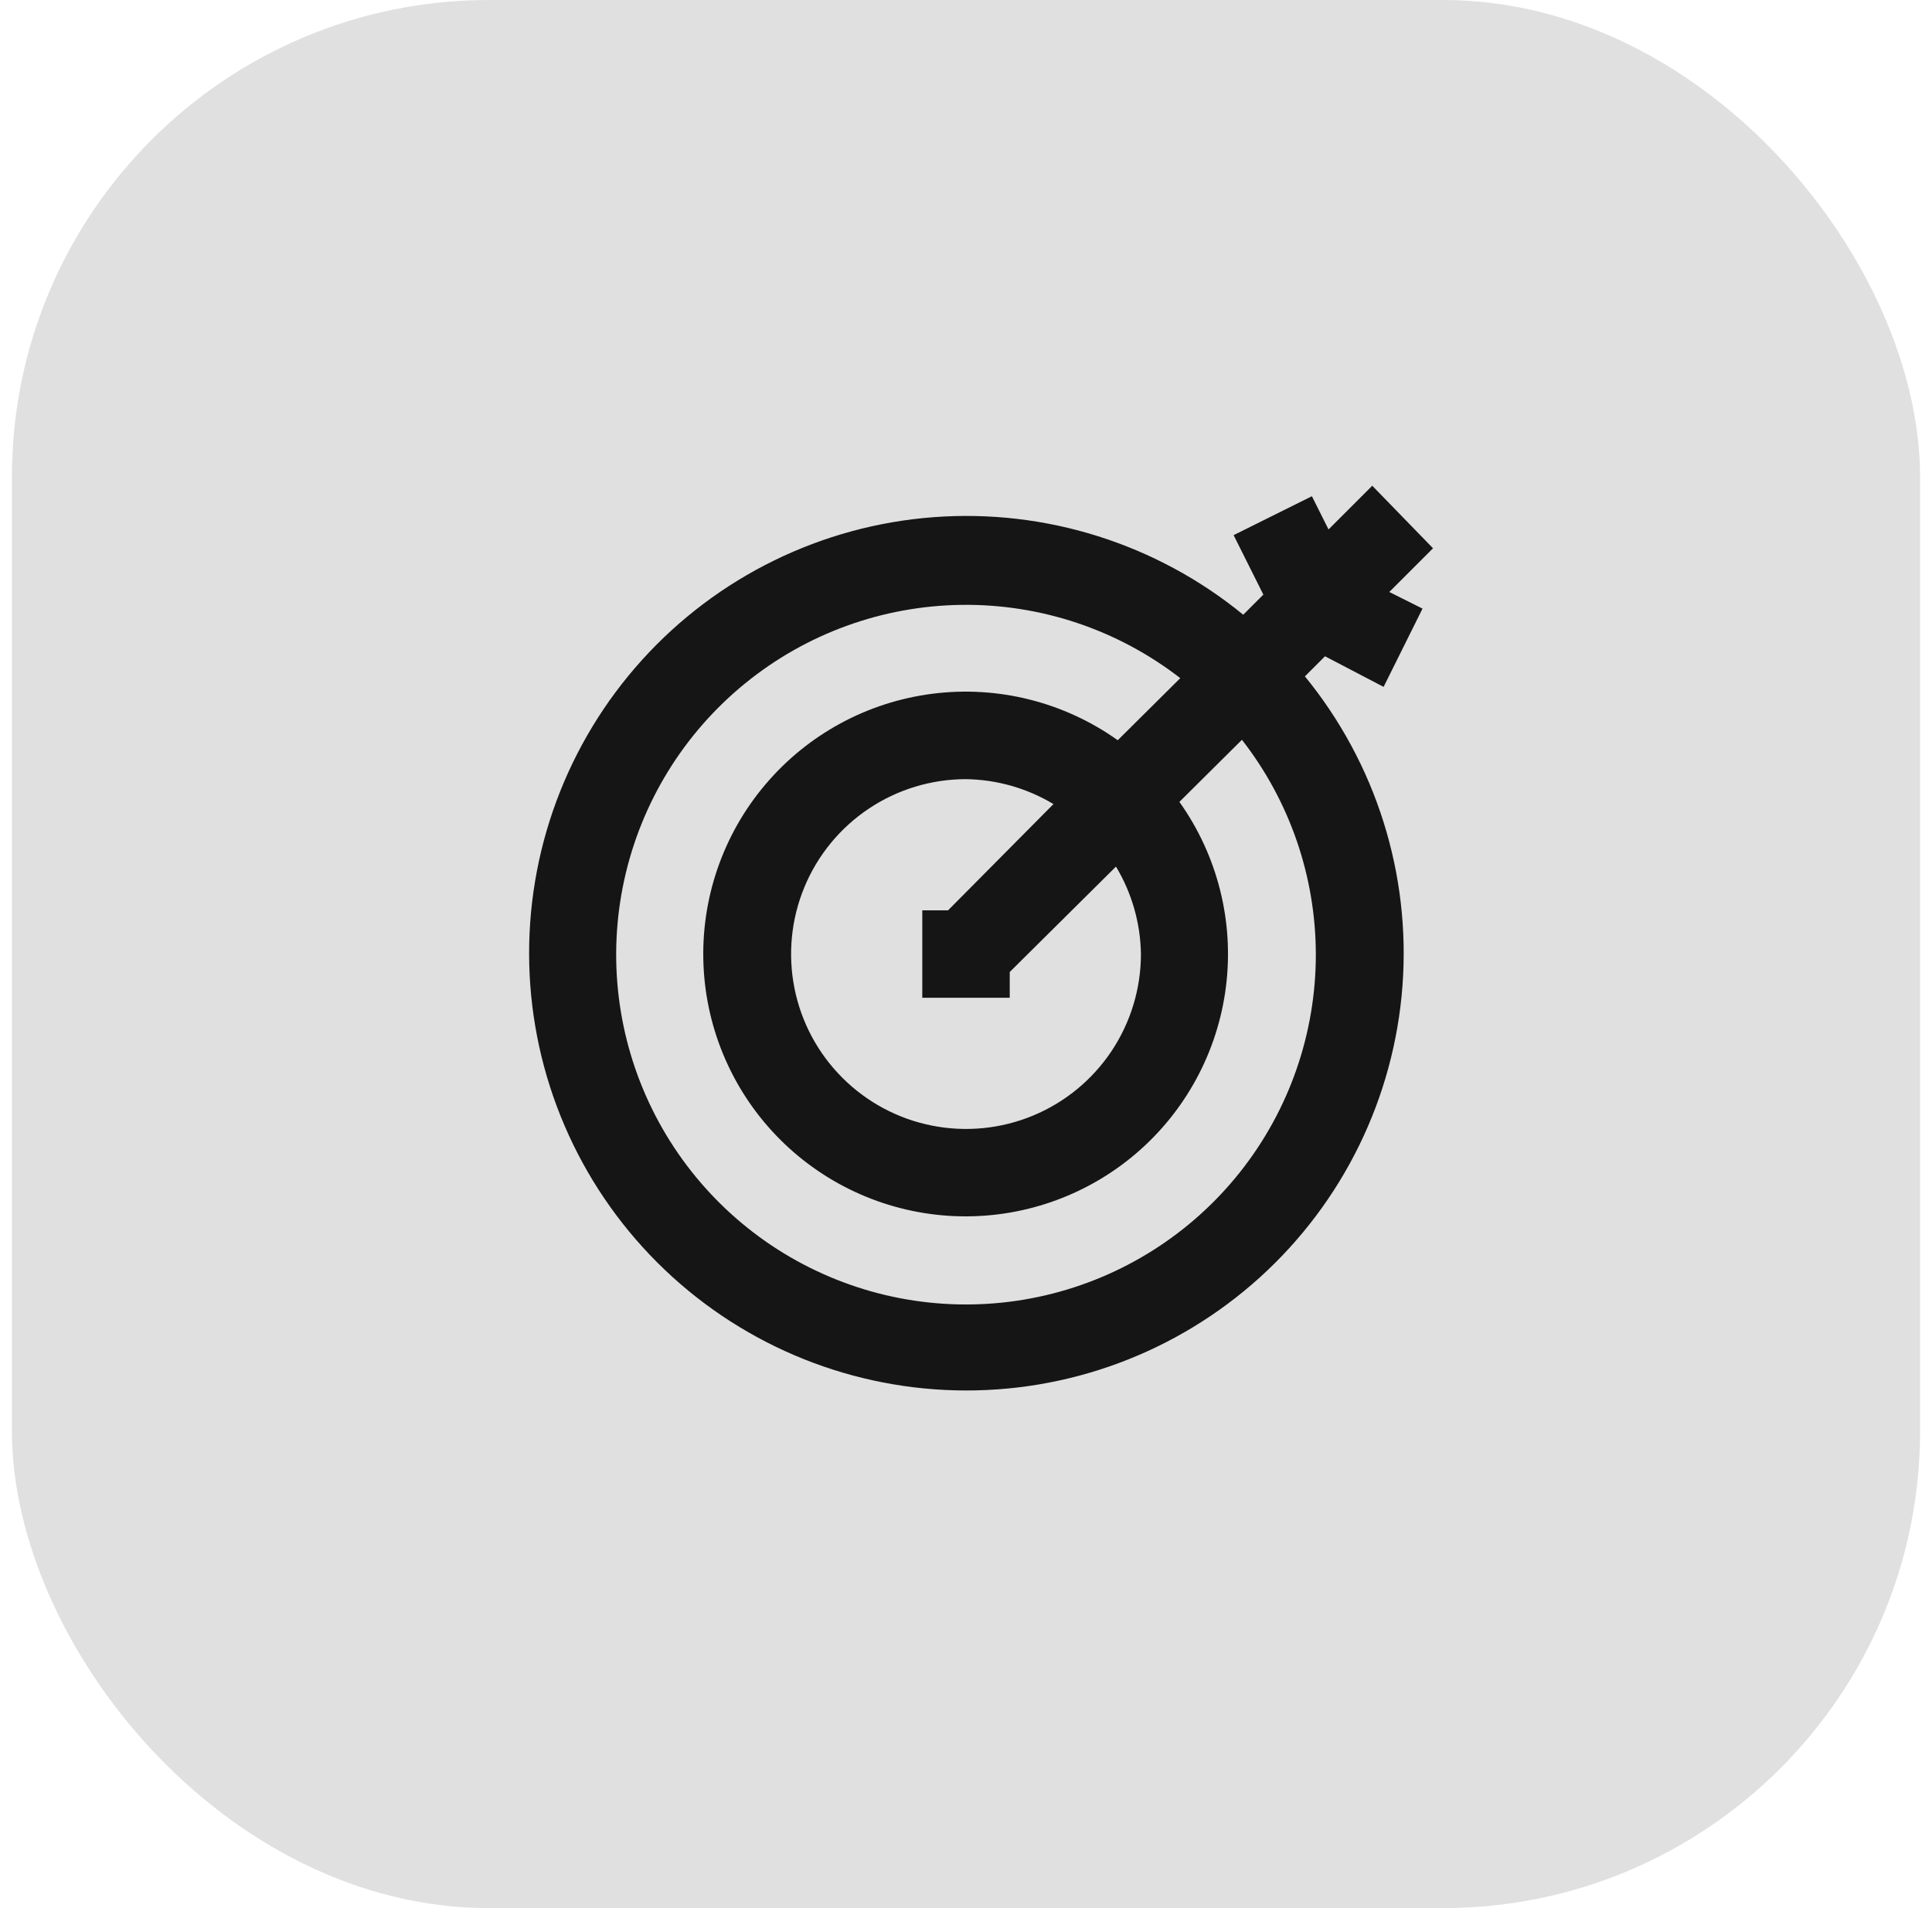 <?xml version="1.0" encoding="UTF-8"?>
<svg xmlns="http://www.w3.org/2000/svg" width="81" height="80" viewBox="0 0 81 80" fill="none">
  <rect x="0.5" width="80" height="80" rx="20" fill="#E0E0E0"></rect>
  <path d="M58.008 28.798L59.64 25.517L58.247 24.82L60.08 22.987L57.532 20.365L55.699 22.198L55.002 20.805L51.72 22.437L52.967 24.93L52.123 25.773C48.482 22.795 43.836 21.331 39.145 21.683C34.454 22.035 30.078 24.176 26.922 27.664C23.766 31.152 22.072 35.72 22.189 40.422C22.307 45.125 24.227 49.602 27.553 52.928C30.88 56.255 35.357 58.175 40.059 58.292C44.762 58.41 49.329 56.715 52.817 53.559C56.305 50.403 58.447 46.028 58.799 41.337C59.151 36.646 57.686 32 54.709 28.358L55.552 27.515L58.008 28.798ZM55.167 40C55.172 43.315 54.055 46.534 51.997 49.132C49.938 51.731 47.06 53.555 43.832 54.308C40.604 55.062 37.216 54.699 34.22 53.279C31.224 51.86 28.798 49.468 27.336 46.492C25.875 43.517 25.464 40.135 26.171 36.896C26.878 33.657 28.662 30.754 31.231 28.659C33.8 26.564 37.003 25.401 40.318 25.36C43.632 25.318 46.863 26.401 49.483 28.432L46.862 31.035C44.614 29.436 41.848 28.739 39.111 29.084C36.373 29.428 33.866 30.788 32.085 32.895C30.303 35.001 29.379 37.7 29.494 40.456C29.609 43.213 30.755 45.825 32.706 47.776C34.657 49.726 37.269 50.873 40.025 50.988C42.782 51.103 45.48 50.178 47.587 48.397C49.693 46.616 51.054 44.108 51.398 41.371C51.743 38.634 51.046 35.868 49.447 33.62L52.069 31.017C54.07 33.584 55.16 36.745 55.167 40ZM47.834 40C47.834 41.45 47.403 42.868 46.598 44.074C45.792 45.28 44.647 46.22 43.306 46.775C41.967 47.33 40.492 47.475 39.069 47.192C37.647 46.91 36.34 46.211 35.315 45.185C34.289 44.16 33.591 42.853 33.308 41.431C33.025 40.008 33.17 38.534 33.725 37.194C34.28 35.854 35.22 34.708 36.426 33.903C37.632 33.097 39.05 32.667 40.5 32.667C41.793 32.686 43.058 33.046 44.167 33.712L39.748 38.167H38.667V41.833H42.334V40.752L46.788 36.333C47.454 37.442 47.815 38.707 47.834 40Z" fill="#141514"></path>
</svg>
